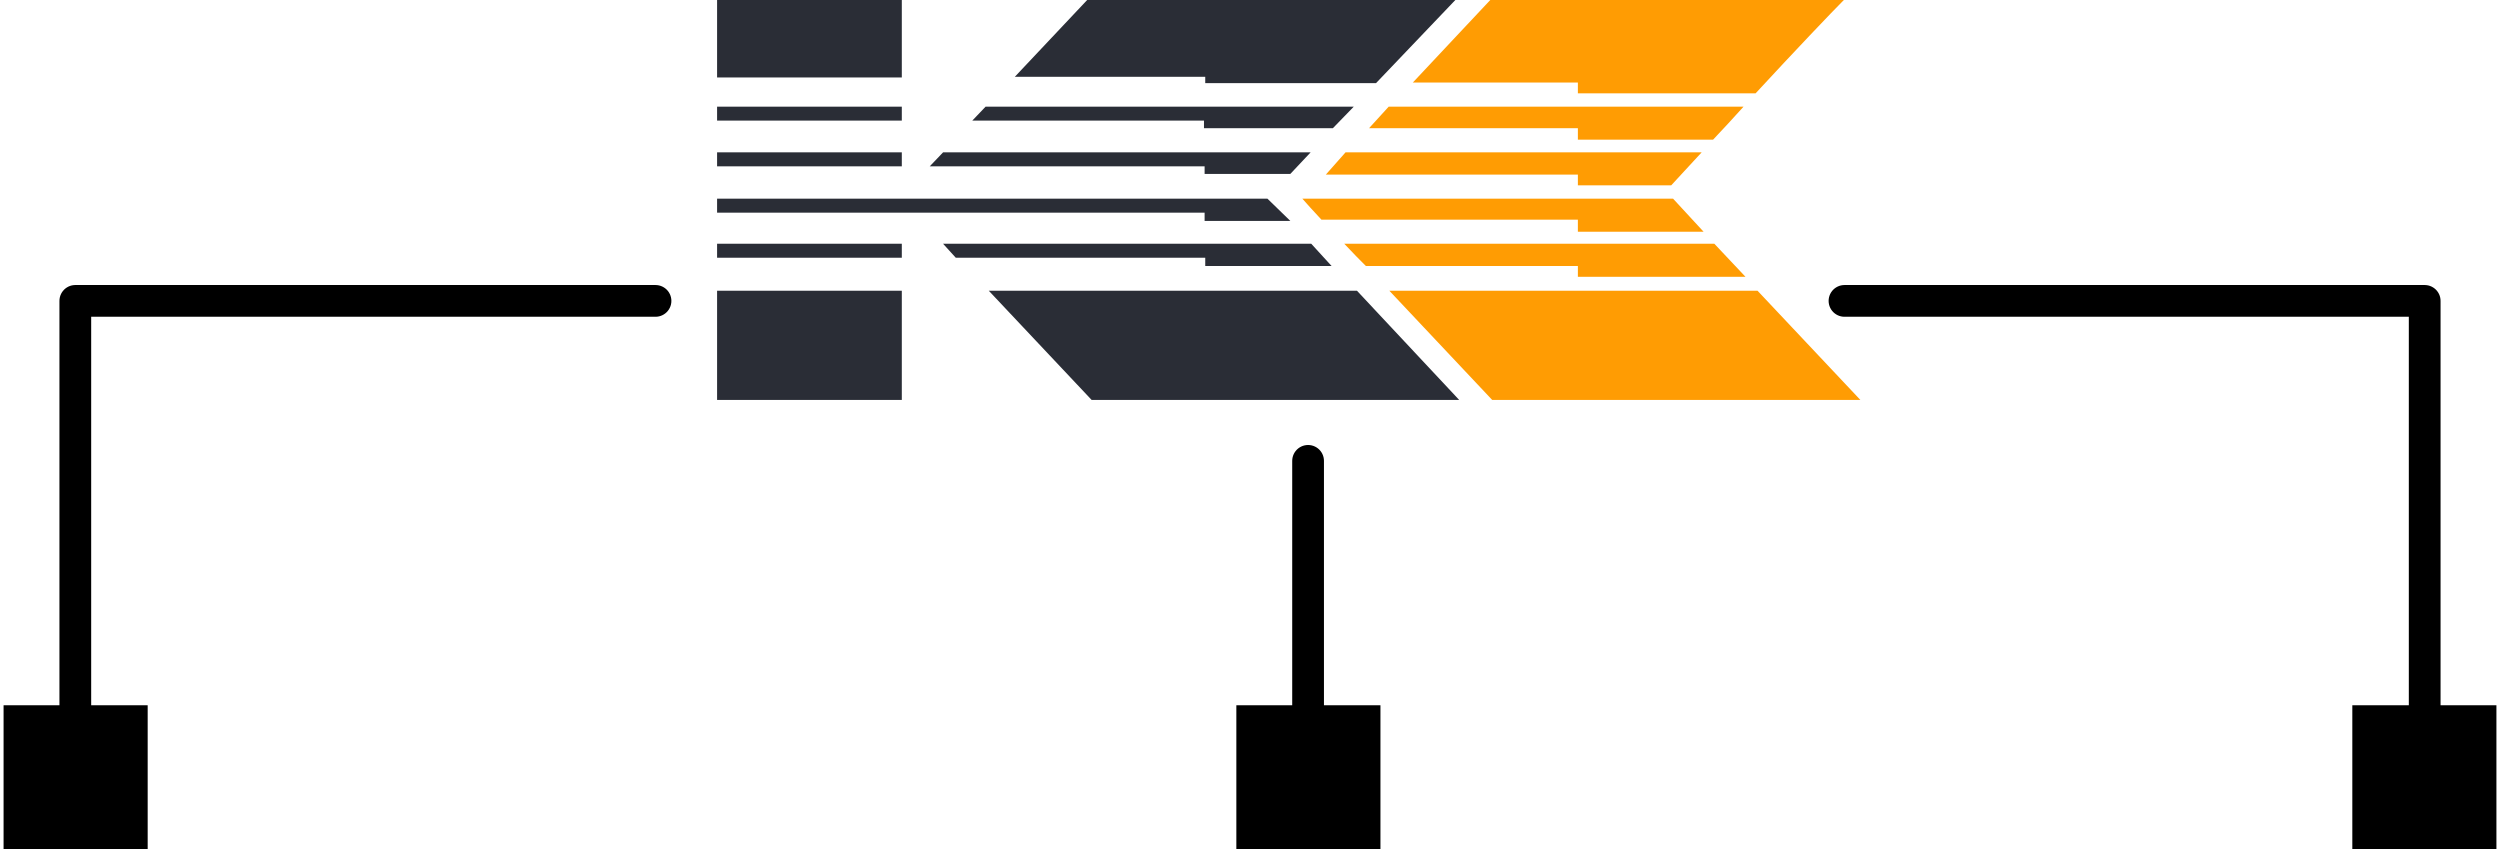 <?xml version="1.0" encoding="UTF-8"?>
<!DOCTYPE svg PUBLIC "-//W3C//DTD SVG 1.1//EN" "http://www.w3.org/Graphics/SVG/1.1/DTD/svg11.dtd">
<!-- Creator: CorelDRAW 2019 (64-Bit) -->
<svg xmlns="http://www.w3.org/2000/svg" xml:space="preserve" width="156px" height="53px" version="1.1" style="shape-rendering:geometricPrecision; text-rendering:geometricPrecision; image-rendering:optimizeQuality; fill-rule:evenodd; clip-rule:evenodd"
viewBox="0 0 39.27 13.38"
 xmlns:xlink="http://www.w3.org/1999/xlink"
 xmlns:xodm="http://www.corel.com/coreldraw/odm/2003">
 <defs>
  <style type="text/css">
   <![CDATA[
    .str0 {stroke:black;stroke-width:0.5;stroke-linecap:round;stroke-linejoin:round;stroke-miterlimit:22.926}
    .str1 {stroke:black;stroke-width:0.5;stroke-linecap:round;stroke-linejoin:round;stroke-miterlimit:22.926}
    .fil2 {fill:none}
    .fil3 {fill:black}
    .fil1 {fill:#2A2D36}
    .fil0 {fill:#FF9C03}
   ]]>
  </style>
 </defs>
 <g id="Layer_x0020_1">
  <g id="_2094168975360">
   <g>
    <path class="fil0" d="M29.25 6.3l0 0 -5.8 0 -1.62 -1.72 5.8 0 1.62 1.72zm-2.95 -3.17l0 0 -5.84 0c0.06,0.07 0.17,0.19 0.3,0.33l4.04 0 0 0.19 1.98 0 -0.48 -0.52zm-1.5 1.23l0 0 0 -0.17 -3.34 0c-0.08,-0.08 -0.21,-0.21 -0.34,-0.35l5.83 0 0.49 0.52 -2.64 0zm4.19 -4.36l0 0c-0.18,0.18 -0.79,0.82 -1.39,1.47l-2.8 0 0 -0.17 -2.6 0 1.22 -1.3 5.57 0zm-1.58 1.68l0 0 -5.59 0 -0.31 0.34 3.29 0 0 0.18 2.13 0c0.15,-0.16 0.32,-0.34 0.48,-0.52zm-0.66 0.72l0 0 -5.61 0 -0.31 0.35 3.97 0 0 0.17 1.47 0c0.09,-0.1 0.27,-0.29 0.48,-0.52z"/>
    <path class="fil1" d="M22.87 0l0 0 -5.8 0 -1.14 1.21 3 0 0 0.1 2.69 0 1.25 -1.31zm-8.72 4.58l0 0 -2.91 0 0 1.72 2.91 0 0 -1.72zm0 -4.58l0 0 -2.91 0 0 1.22 2.91 0 0 -1.22zm0 1.68l0 0 -2.91 0 0 0.22 2.91 0 0 -0.22zm0 0.72l0 0 -2.91 0 0 0.22 2.91 0 0 -0.22zm0 1.44l0 0 -2.91 0 0 0.22 2.91 0 0 -0.22zm6.77 0.35l0 0 -1.99 0 0 -0.13 -3.93 0 -0.2 -0.22 5.8 0 0.32 0.35zm-1.01 -1.06l0 0 -8.67 0 0 0.22 7.68 0 0 0.13 1.35 0 -0.36 -0.35zm0.68 -0.73l0 0 -5.79 0 -0.21 0.22 4.33 0 0 0.12 1.35 0 0.32 -0.34zm0.68 -0.72l0 0 -5.8 0 -0.21 0.22 3.65 0 0 0.12 2.03 0 0.33 -0.34zm1.66 4.62l0 0 -1.61 -1.72 -5.8 0 1.62 1.72 5.79 0z"/>
   </g>
   <polyline class="fil2 str0" points="10.27,4.74 1.13,4.74 1.13,11.67 "/>
   <polyline class="fil2 str1" points="29,4.74 38.14,4.74 38.14,11.67 "/>
   <line class="fil2 str0" x1="20.55" y1="7.26" x2="20.55" y2= "11.17" />
   <rect class="fil3" y="11.11" width="2.27" height="2.27"/>
   <rect class="fil3" x="19.42" y="11.11" width="2.27" height="2.27"/>
   <rect class="fil3" x="37" y="11.11" width="2.27" height="2.27"/>
  </g>
 </g>
</svg>
